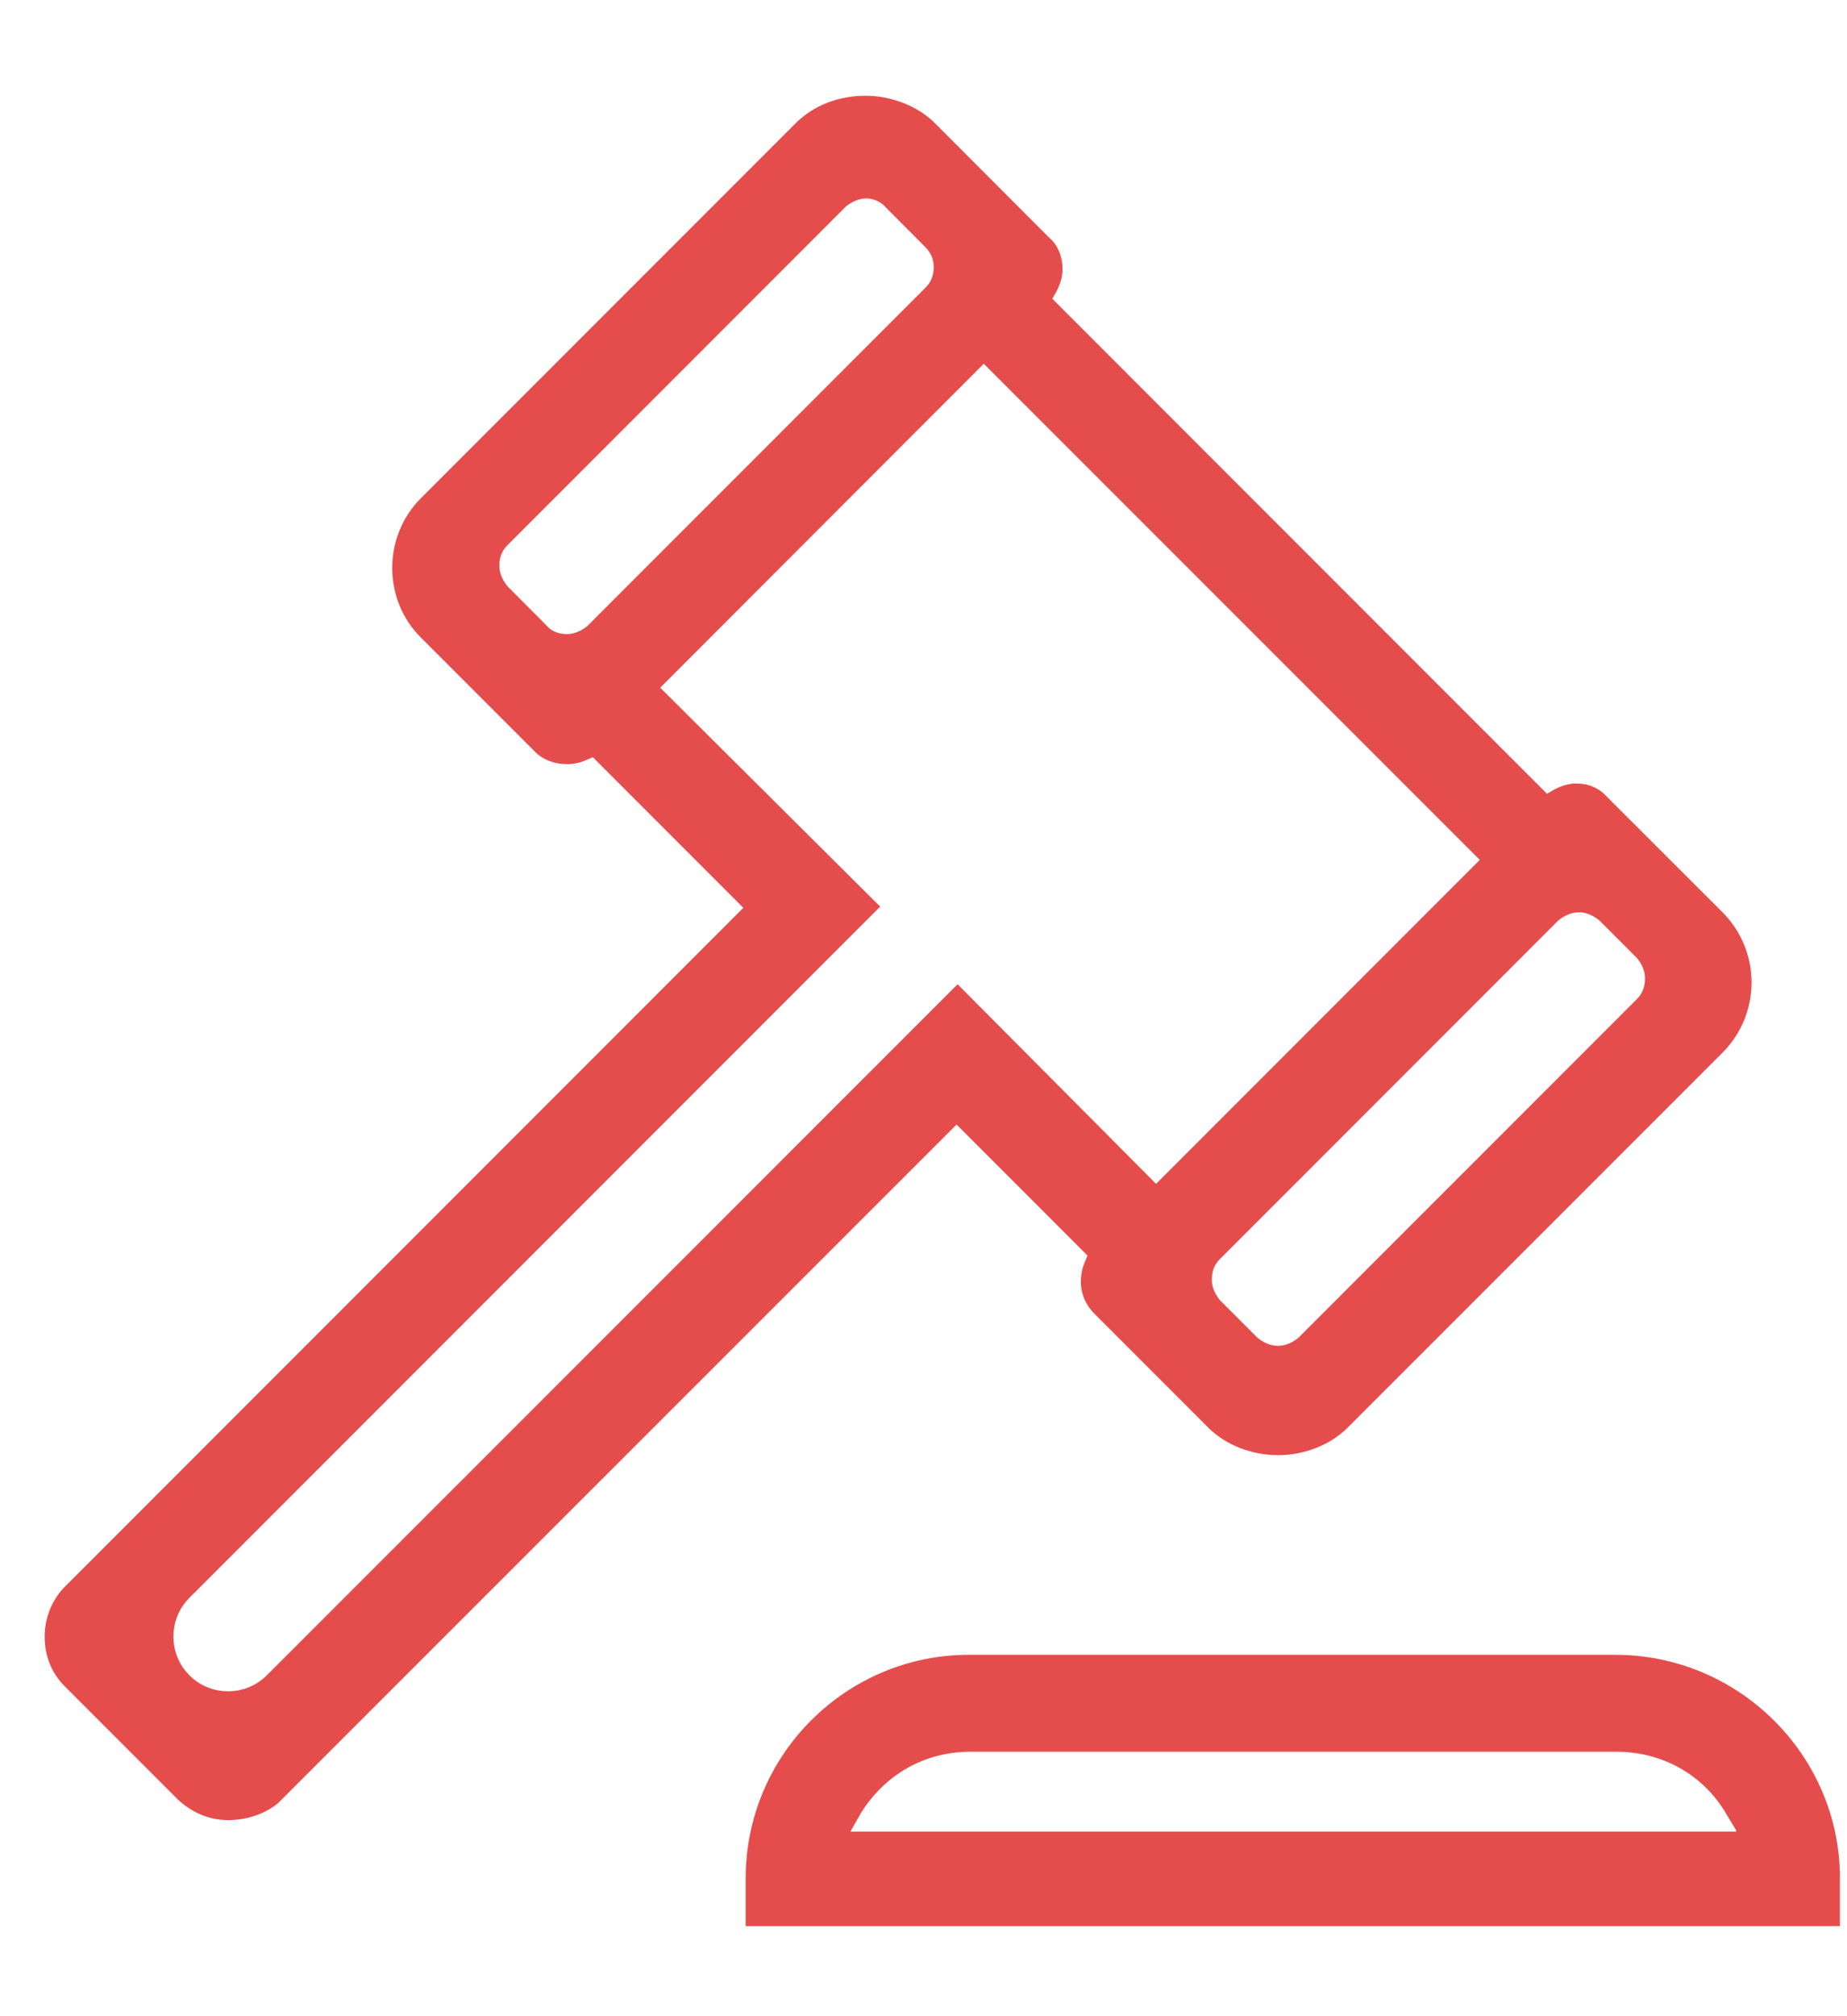 <svg width="11" height="12" viewBox="0 0 11 12" fill="none" xmlns="http://www.w3.org/2000/svg">
<path d="M4.441 11.464V11.179C4.441 10.446 5.038 9.849 5.771 9.849H9.62C10.354 9.849 10.958 10.446 10.958 11.179V11.464H4.441ZM10.34 10.894L10.279 10.793C10.143 10.562 9.899 10.426 9.627 10.426H5.778C5.507 10.426 5.269 10.562 5.126 10.793L5.065 10.901H10.34V10.894ZM1.359 10.833C1.243 10.833 1.141 10.786 1.06 10.711L0.388 10.039C0.306 9.958 0.266 9.856 0.266 9.74C0.266 9.625 0.313 9.516 0.388 9.442L4.427 5.403L3.531 4.507L3.483 4.527C3.45 4.541 3.416 4.548 3.375 4.548C3.3 4.548 3.232 4.521 3.185 4.473L2.506 3.794C2.397 3.686 2.336 3.537 2.336 3.38C2.336 3.224 2.397 3.075 2.506 2.966L4.739 0.733C4.848 0.625 4.997 0.57 5.154 0.57C5.31 0.57 5.466 0.631 5.568 0.733L6.246 1.412C6.301 1.459 6.328 1.527 6.328 1.602C6.328 1.65 6.314 1.69 6.294 1.731L6.267 1.778L9.213 4.724L9.261 4.697C9.301 4.677 9.342 4.663 9.39 4.663C9.458 4.663 9.525 4.69 9.573 4.745L10.259 5.43C10.489 5.661 10.489 6.034 10.259 6.265L8.025 8.498C7.923 8.6 7.767 8.661 7.611 8.661C7.455 8.661 7.299 8.6 7.197 8.498L6.518 7.819C6.47 7.772 6.437 7.704 6.437 7.629C6.437 7.596 6.443 7.555 6.457 7.521L6.477 7.473L5.697 6.693L1.657 10.731C1.583 10.793 1.474 10.833 1.359 10.833ZM5.242 5.396L1.128 9.51C1.067 9.571 1.033 9.652 1.033 9.74C1.033 9.829 1.067 9.91 1.128 9.971C1.189 10.032 1.27 10.066 1.359 10.066C1.447 10.066 1.528 10.032 1.589 9.971L5.703 5.858L6.885 7.046L8.813 5.118L5.859 2.165L3.932 4.093L5.242 5.396ZM9.403 5.43C9.356 5.43 9.315 5.451 9.281 5.478L7.265 7.494C7.231 7.528 7.217 7.568 7.217 7.616C7.217 7.663 7.238 7.704 7.265 7.738L7.489 7.962C7.523 7.989 7.564 8.01 7.611 8.01C7.659 8.01 7.699 7.989 7.733 7.962L9.749 5.946C9.783 5.912 9.797 5.871 9.797 5.824C9.797 5.776 9.777 5.736 9.749 5.702L9.525 5.478C9.491 5.451 9.451 5.43 9.403 5.43ZM5.16 1.181C5.113 1.181 5.072 1.202 5.038 1.229L3.022 3.245C2.988 3.279 2.974 3.319 2.974 3.367C2.974 3.414 2.995 3.455 3.022 3.489L3.259 3.727C3.287 3.76 3.334 3.774 3.375 3.774C3.422 3.774 3.463 3.754 3.497 3.727L5.513 1.711C5.547 1.677 5.561 1.636 5.561 1.588C5.561 1.541 5.54 1.5 5.513 1.473L5.276 1.235C5.249 1.202 5.201 1.181 5.16 1.181Z" fill="#E54D4D"/>
<path d="M4.58 11.334V11.185C4.58 10.527 5.117 9.984 5.782 9.984H9.631C10.29 9.984 10.833 10.52 10.833 11.185V11.334H4.58ZM5.782 10.282C5.463 10.282 5.178 10.445 5.015 10.717L4.825 11.029H10.575L10.392 10.717C10.229 10.445 9.943 10.282 9.624 10.282H5.782ZM1.362 10.703C1.288 10.703 1.213 10.676 1.159 10.615L0.487 9.943C0.432 9.889 0.398 9.814 0.398 9.739C0.398 9.665 0.426 9.59 0.487 9.536L4.621 5.402L3.562 4.343L3.433 4.404C3.419 4.411 3.399 4.411 3.385 4.411C3.352 4.411 3.311 4.397 3.29 4.37L2.612 3.692C2.523 3.603 2.476 3.495 2.476 3.373C2.476 3.25 2.523 3.135 2.612 3.053L4.845 0.82C4.927 0.739 5.042 0.691 5.164 0.691C5.286 0.691 5.402 0.739 5.483 0.82L6.162 1.499C6.189 1.526 6.203 1.56 6.203 1.594C6.203 1.615 6.196 1.635 6.189 1.655L6.115 1.791L9.203 4.879L9.339 4.805C9.36 4.791 9.38 4.791 9.4 4.791C9.434 4.791 9.468 4.805 9.489 4.832L10.174 5.517C10.351 5.694 10.351 5.979 10.174 6.162L7.941 8.395C7.859 8.477 7.744 8.524 7.622 8.524C7.499 8.524 7.384 8.477 7.303 8.395L6.624 7.717C6.597 7.689 6.583 7.656 6.583 7.622C6.583 7.601 6.59 7.581 6.597 7.567L6.651 7.438L5.714 6.495L1.58 10.629C1.519 10.669 1.444 10.703 1.362 10.703ZM1.037 9.414C0.948 9.502 0.901 9.617 0.901 9.739C0.901 9.861 0.948 9.977 1.037 10.065C1.125 10.153 1.24 10.201 1.362 10.201C1.485 10.201 1.607 10.153 1.688 10.072L5.707 6.054L6.895 7.241L9.013 5.124L5.87 1.981L3.752 4.099L5.056 5.402L1.037 9.414ZM9.407 5.293C9.326 5.293 9.251 5.327 9.19 5.382L7.174 7.398C7.113 7.459 7.085 7.533 7.085 7.615C7.085 7.696 7.119 7.771 7.174 7.832L7.398 8.056C7.452 8.11 7.533 8.144 7.615 8.144C7.696 8.144 7.778 8.11 7.832 8.056L9.848 6.04C9.909 5.979 9.937 5.904 9.937 5.823C9.937 5.741 9.903 5.667 9.848 5.606L9.624 5.382C9.563 5.327 9.489 5.293 9.407 5.293ZM5.157 1.051C5.076 1.051 5.001 1.085 4.94 1.139L2.924 3.155C2.87 3.21 2.836 3.291 2.836 3.373C2.836 3.454 2.87 3.529 2.924 3.59L3.161 3.827C3.216 3.882 3.29 3.916 3.379 3.916C3.46 3.916 3.535 3.882 3.596 3.827L5.612 1.811C5.667 1.757 5.7 1.676 5.7 1.594C5.7 1.513 5.667 1.438 5.612 1.384L5.375 1.146C5.32 1.078 5.246 1.051 5.157 1.051Z" fill="#E54D4D"/>
</svg>
